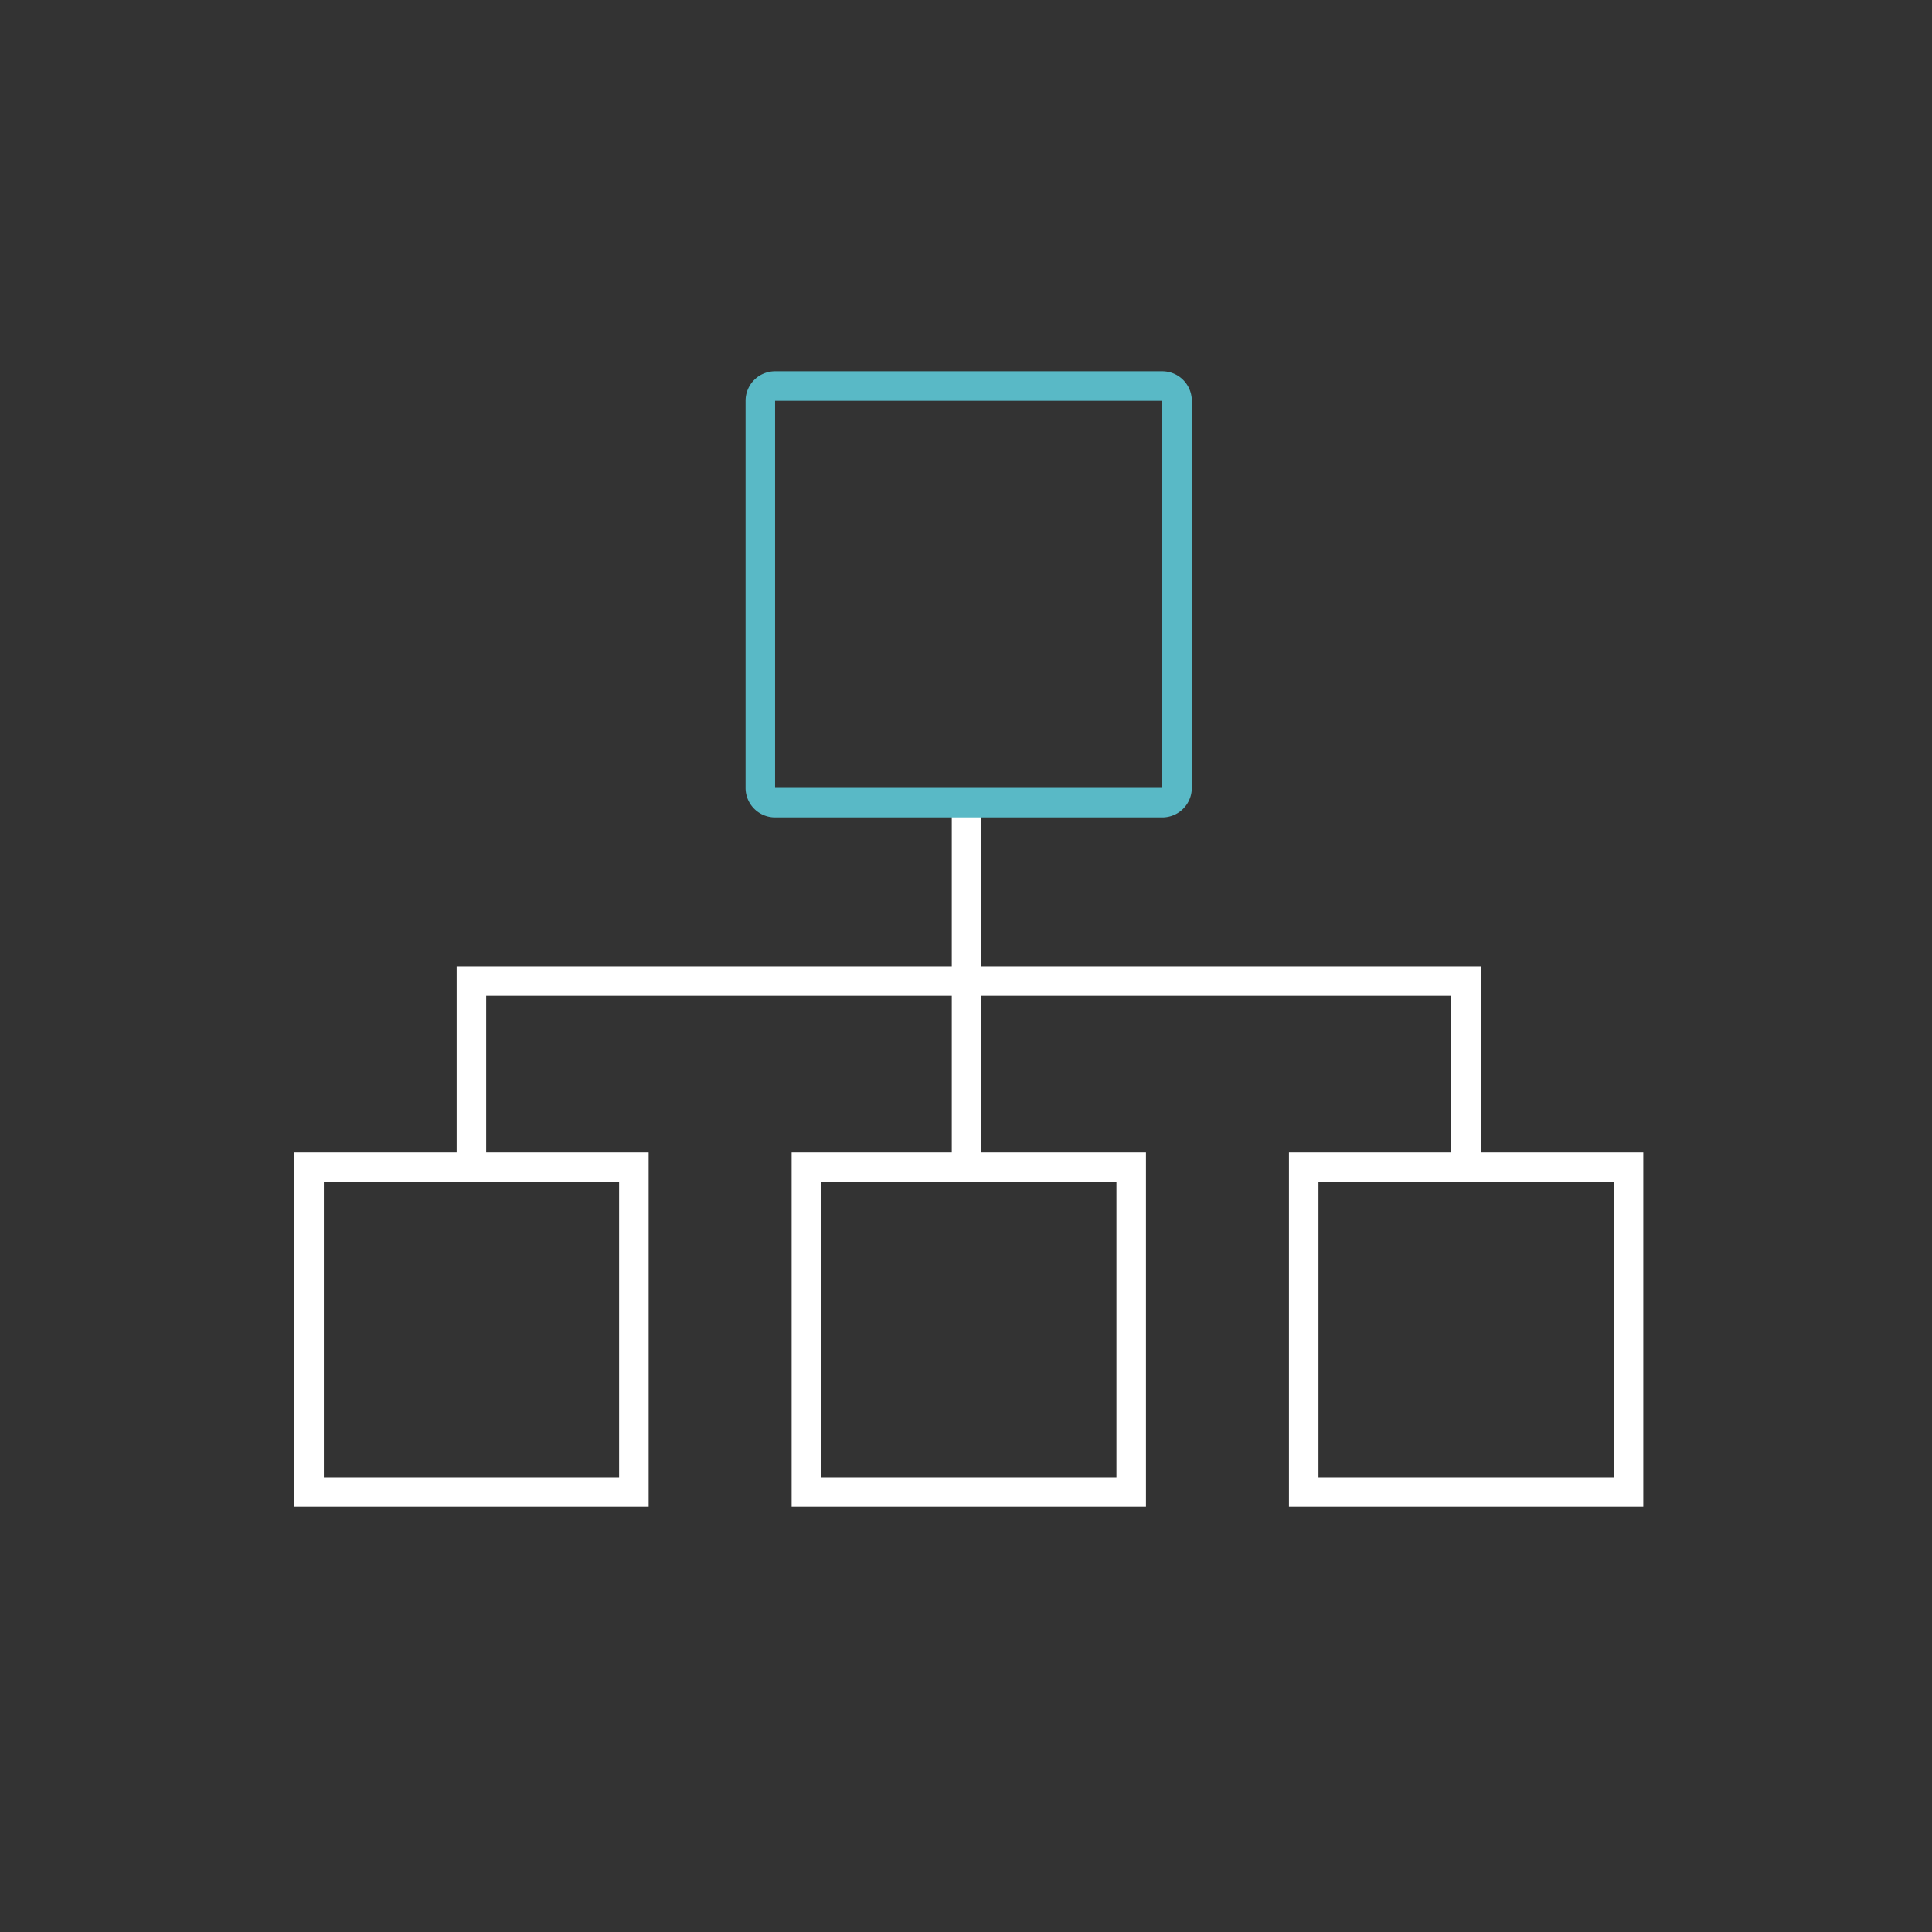 <svg xmlns="http://www.w3.org/2000/svg" xmlns:xlink="http://www.w3.org/1999/xlink" width="52.344" height="52.344" viewBox="0 0 52.344 52.344"><rect x="0" y="0" width="52.344" height="52.344" fill="#333333" stroke="none"/><defs><style>.a{fill:none;}.b{fill:#fff;}.c{clip-path:url(#a);}.d{fill:#59b9c6;}</style><clipPath id="a"><rect class="a" width="52.344" height="52.344" transform="translate(0 0)"/></clipPath></defs><g transform="translate(0 0)"><rect class="a" width="8.803" height="8.803" transform="translate(8.371 31.619)"/><path class="b" d="M17.574,40.822h-9.6v-9.6h9.6Zm-8.8-.8h8v-8h-8Z"/><rect class="a" width="8.803" height="8.803" transform="translate(21.845 31.619)"/><path class="b" d="M31.048,40.822h-9.6v-9.6h9.6Zm-8.8-.8h8v-8h-8Z"/><rect class="a" width="8.803" height="8.803" transform="translate(35.319 31.619)"/><path class="b" d="M44.522,40.822h-9.6v-9.6h9.6Zm-8.8-.8h8v-8h-8Z"/><rect class="b" width="0.8" height="10.072" transform="translate(25.787 21.546)"/><path class="b" d="M40.12,31.618h-.8V26.982H13.172v4.636h-.8V26.182H40.12Z"/><rect class="a" width="10.488" height="10.488" transform="translate(21.002 10.86)"/><g class="c"><path class="d" d="M31.49,21.347H21V10.859H31.49Zm0-11.288H21a.8.8,0,0,0-.8.8V21.347a.8.8,0,0,0,.8.8H31.49a.8.8,0,0,0,.8-.8V10.859a.8.8,0,0,0-.8-.8"/></g></g></svg>